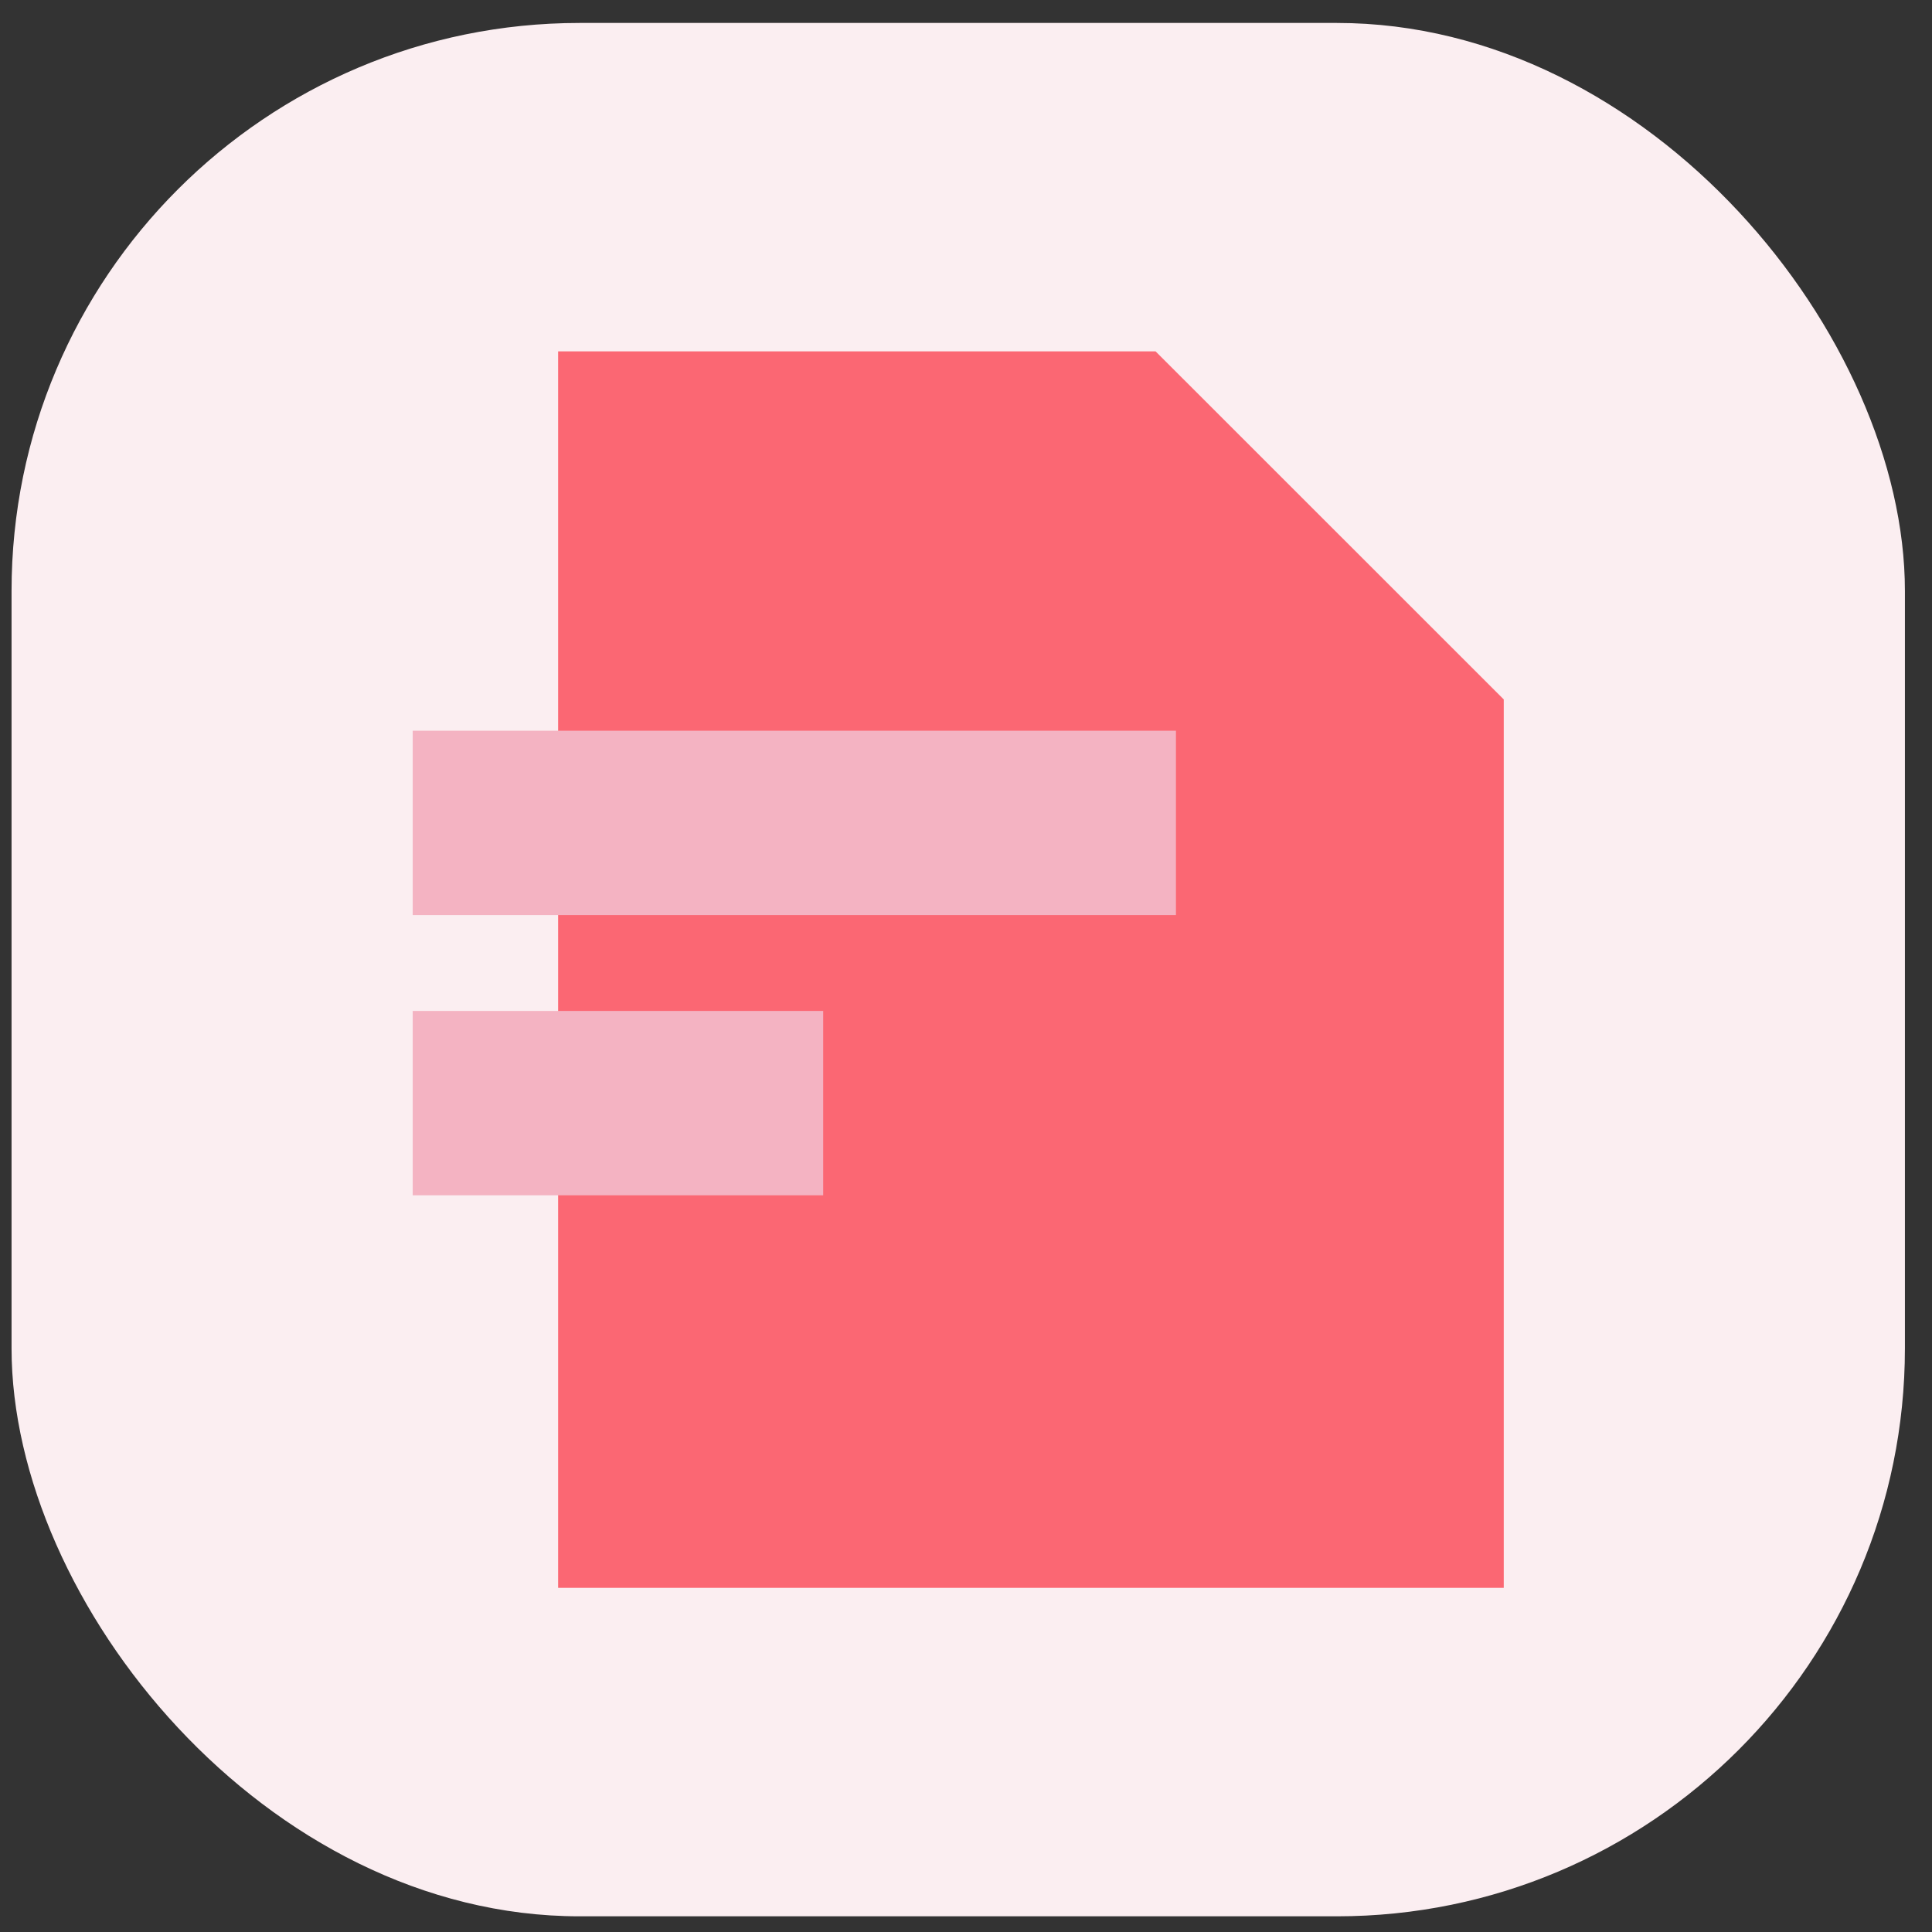 <?xml version="1.0" encoding="UTF-8"?> <svg xmlns="http://www.w3.org/2000/svg" width="50" height="50" viewBox="0 0 50 50" fill="none"><rect x="0" y="0" width="50" height="50" fill="#333333" stroke="none"/> <rect x="0.299" y="0.594" width="49" height="49" rx="14.7" fill="#FBEEF1"></rect> <path d="M29.907 9.094L38.917 18.101L38.917 41.094L14.444 41.094L14.444 9.094L29.907 9.094Z" fill="#FB6773"></path> <rect x="10.681" y="18.911" width="19.752" height="4.771" fill="#F4B3C2"></rect> <rect x="10.681" y="26.163" width="10.623" height="4.771" fill="#F4B3C2"></rect> </svg> 